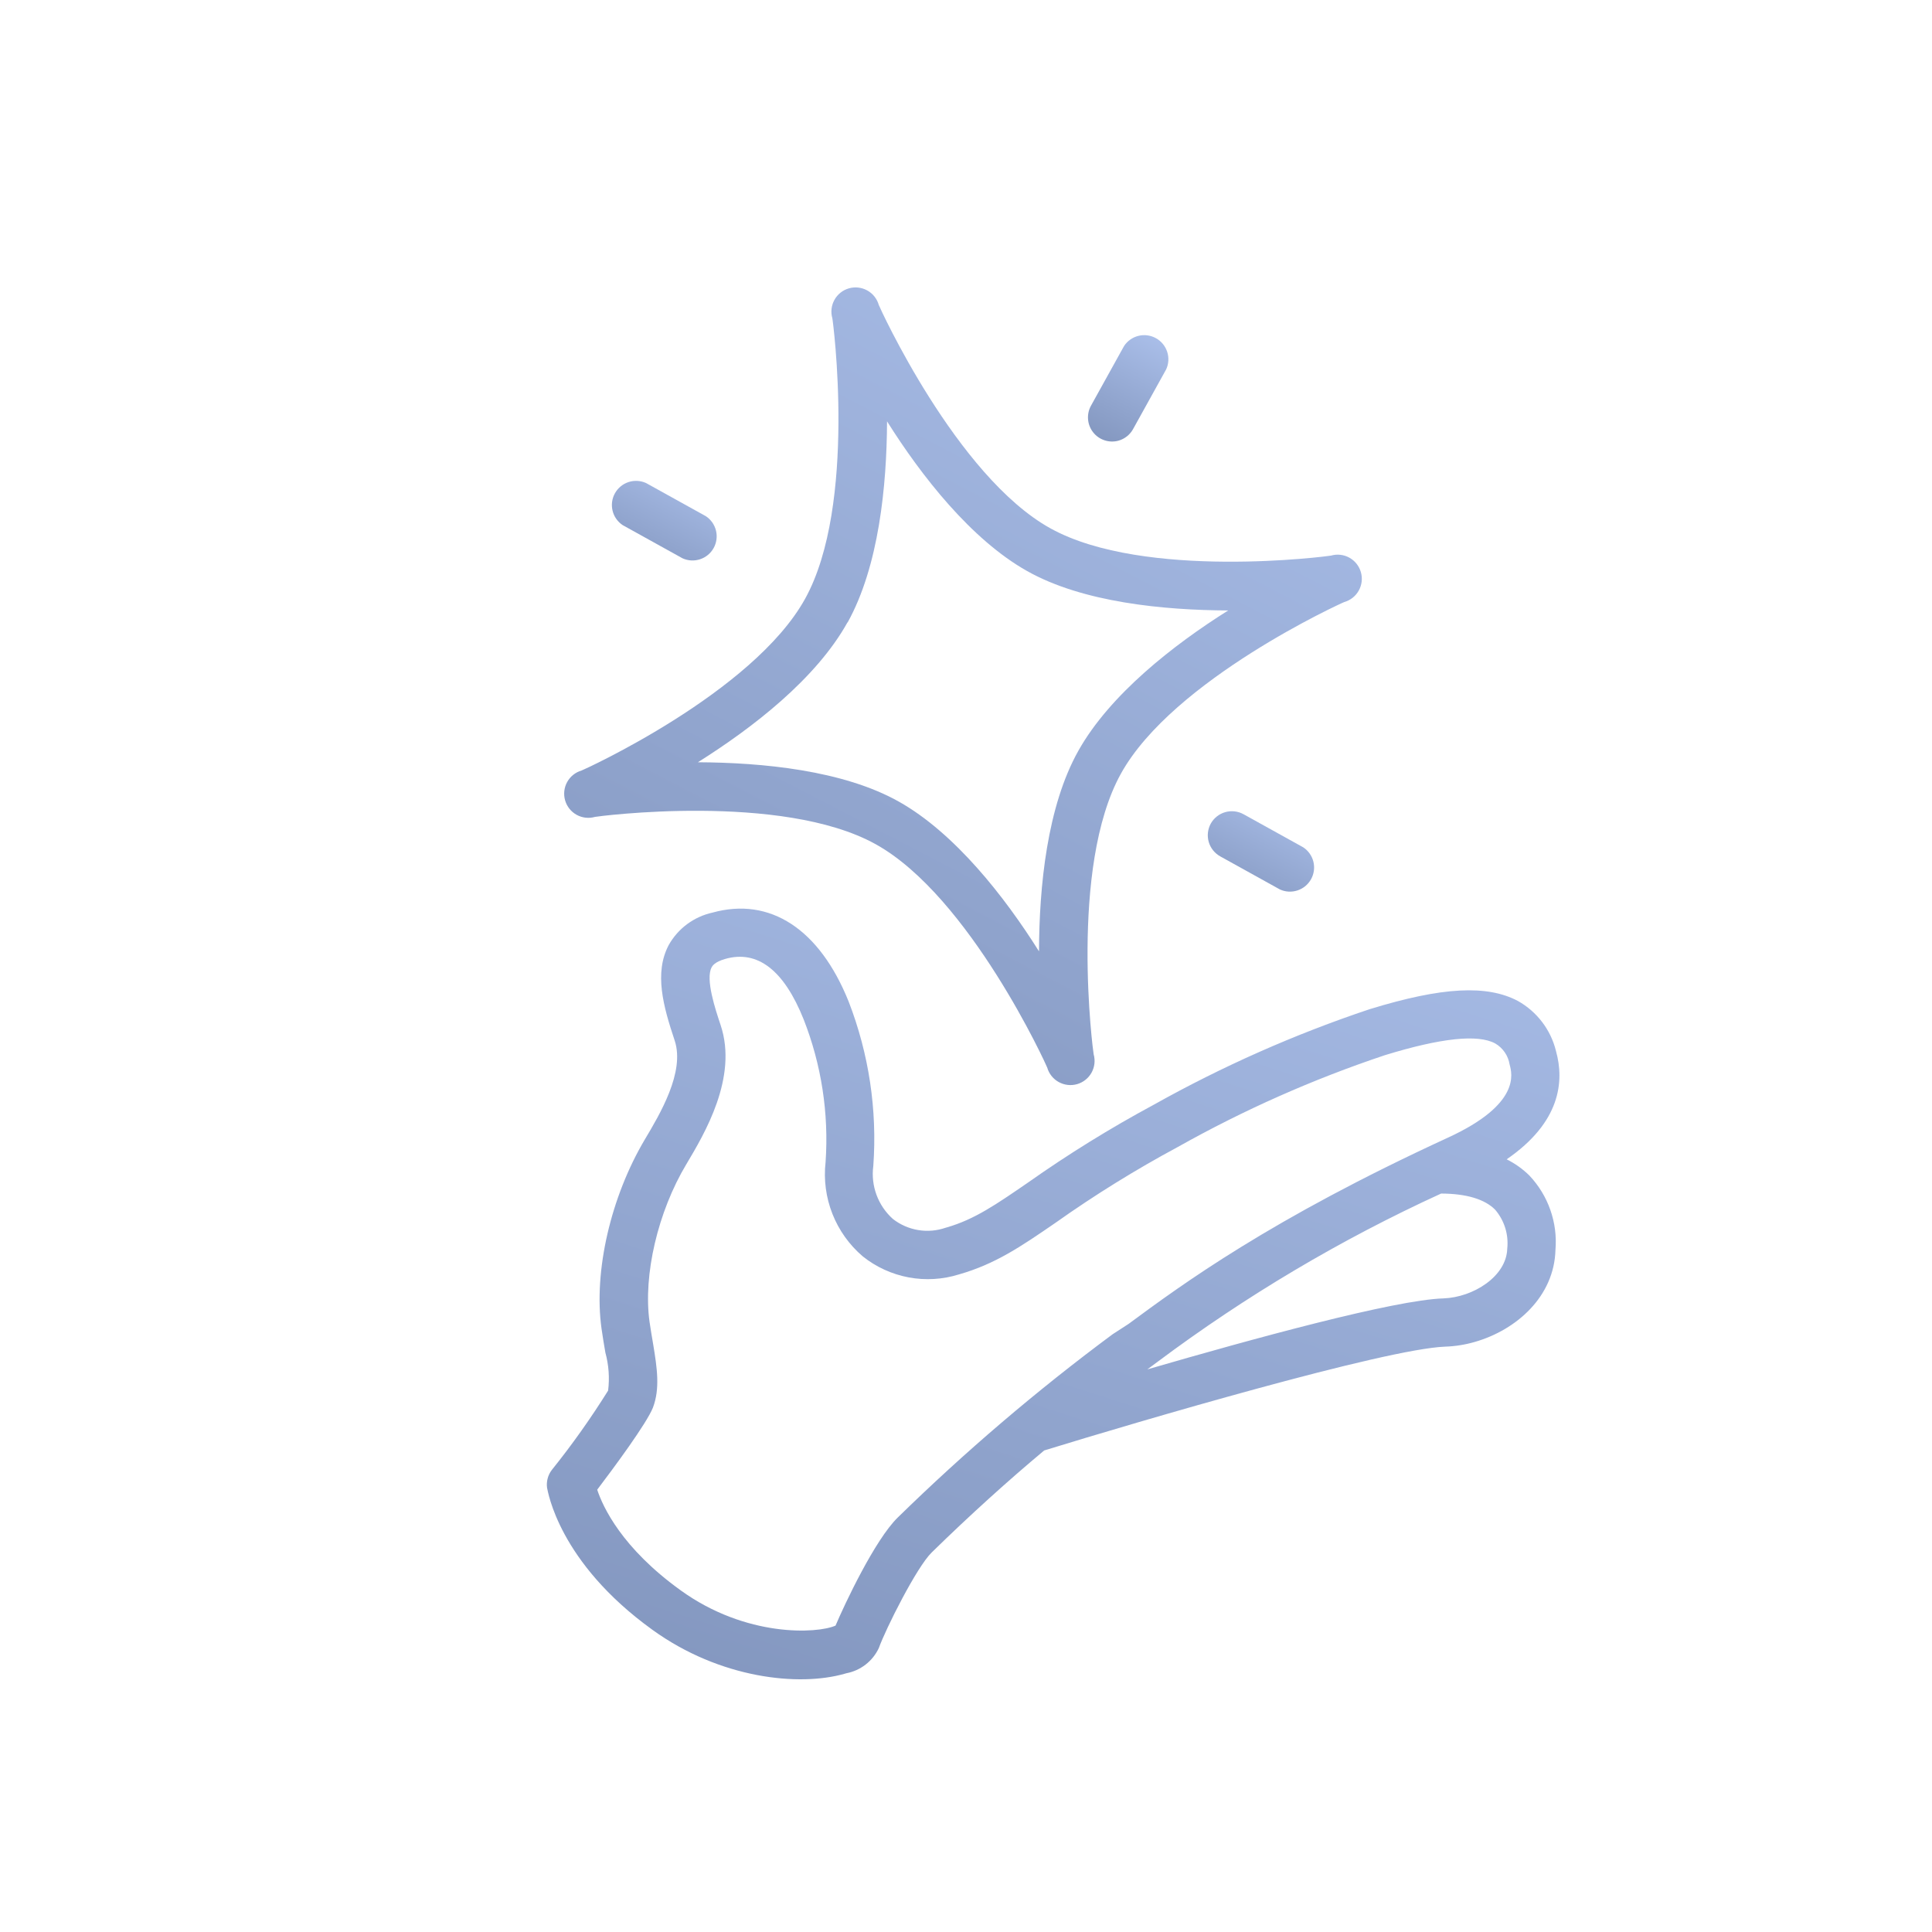 <svg xmlns="http://www.w3.org/2000/svg" width="125" height="125" viewBox="0 0 125 125" fill="none"><g opacity="0.5" clip-path="url(#clip0_542_26580)"><path d="M100.673 68.005C100.507 67.326 100.204 66.688 99.781 66.131C99.359 65.574 98.826 65.11 98.217 64.767C96.232 63.711 93.351 63.838 88.615 65.294C83.775 66.912 79.098 68.983 74.646 71.477C71.832 72.992 69.112 74.676 66.501 76.519C64.464 77.916 63.062 78.895 61.252 79.414L61.185 79.433C60.614 79.631 60.002 79.683 59.406 79.584C58.81 79.485 58.248 79.239 57.772 78.868C57.296 78.443 56.932 77.908 56.711 77.31C56.489 76.712 56.418 76.068 56.503 75.436C56.764 71.819 56.22 68.189 54.91 64.807C53.025 60.106 49.816 58.011 46.09 59.047C45.499 59.178 44.942 59.432 44.456 59.792C43.97 60.153 43.565 60.612 43.268 61.14C42.314 62.941 42.907 65.096 43.653 67.328C44.326 69.362 42.689 72.099 41.712 73.737C39.522 77.437 38.397 82.245 38.919 85.964C38.997 86.519 39.084 87.022 39.169 87.518C39.387 88.316 39.447 89.15 39.345 89.971C38.233 91.752 37.018 93.466 35.704 95.103C35.578 95.267 35.486 95.453 35.434 95.653C35.38 95.852 35.367 96.06 35.395 96.264C35.449 96.452 36.109 101.05 42.215 105.451C46.591 108.61 51.7 109.136 54.651 108.29L54.756 108.26C55.21 108.174 55.637 107.982 56.003 107.699C56.368 107.416 56.661 107.051 56.858 106.633C57.31 105.374 59.311 101.386 60.284 100.441C62.74 98.038 65.258 95.764 67.56 93.844C73.759 91.936 89.642 87.268 93.503 87.128C94.15 87.106 94.793 87.004 95.415 86.824C98.126 86.046 100.56 83.877 100.638 80.864C100.711 79.989 100.598 79.109 100.307 78.281C100.016 77.452 99.554 76.695 98.951 76.057C98.52 75.631 98.023 75.277 97.48 75.008C100.977 72.607 101.216 69.954 100.673 68.005ZM97.519 80.783C97.469 82.594 95.303 83.938 93.396 84.005C90.222 84.103 81.037 86.623 74.232 88.599L74.862 88.133C80.583 83.853 86.743 80.196 93.239 77.223C94.866 77.228 96.057 77.586 96.731 78.262C97.027 78.606 97.25 79.008 97.386 79.441C97.521 79.875 97.567 80.332 97.519 80.783ZM93.702 73.596C82.164 78.904 76.443 83.129 73.022 85.654L71.987 86.325C67.091 89.956 62.449 93.915 58.09 98.177C56.61 99.617 54.655 103.77 54.059 105.176C52.884 105.7 48.276 105.956 44.033 102.89C40.232 100.152 39.01 97.504 38.639 96.383C39.748 94.919 41.833 92.102 42.245 91.074C42.706 89.844 42.523 88.556 42.255 86.942C42.18 86.508 42.101 86.035 42.024 85.513C41.606 82.496 42.562 78.402 44.409 75.32C45.578 73.359 47.758 69.711 46.624 66.322C46.277 65.284 45.635 63.355 46.041 62.588C46.089 62.501 46.226 62.242 46.917 62.044C49.012 61.443 50.726 62.772 51.998 65.96C53.148 68.891 53.632 72.042 53.415 75.184C53.286 76.319 53.437 77.469 53.855 78.532C54.273 79.595 54.946 80.54 55.814 81.282C56.678 81.974 57.699 82.442 58.786 82.646C59.874 82.85 60.995 82.783 62.05 82.453C64.393 81.781 66.033 80.668 68.3 79.108C70.833 77.313 73.474 75.677 76.209 74.207C80.475 71.81 84.958 69.822 89.599 68.271C93.229 67.156 95.626 66.9 96.745 67.514C96.99 67.658 97.201 67.855 97.361 68.09C97.521 68.325 97.627 68.593 97.672 68.874C97.836 69.476 98.383 71.441 93.702 73.596Z" fill="url(#paint0_linear_542_26580)"></path><path d="M38.495 52.853C38.607 52.821 50.566 51.245 56.654 54.619C62.741 57.994 67.723 68.96 67.755 69.073C67.869 69.471 68.137 69.808 68.499 70.008C68.862 70.209 69.289 70.258 69.688 70.144C70.086 70.03 70.423 69.762 70.624 69.399C70.824 69.037 70.873 68.609 70.759 68.211C70.727 68.099 69.15 56.14 72.525 50.052C75.9 43.964 86.865 38.983 86.978 38.951C87.376 38.837 87.713 38.569 87.914 38.206C88.115 37.844 88.164 37.416 88.049 37.018C87.935 36.62 87.667 36.283 87.305 36.082C86.942 35.881 86.515 35.833 86.117 35.947C86.004 35.979 74.046 37.555 67.958 34.181C61.87 30.806 56.889 19.84 56.856 19.727C56.742 19.329 56.474 18.992 56.112 18.792C55.749 18.591 55.322 18.542 54.924 18.656C54.525 18.77 54.189 19.038 53.988 19.401C53.787 19.763 53.738 20.191 53.852 20.589C53.885 20.701 55.461 32.66 52.086 38.748C48.712 44.836 37.746 49.817 37.633 49.849C37.235 49.964 36.898 50.231 36.697 50.594C36.496 50.956 36.448 51.384 36.562 51.782C36.676 52.18 36.944 52.517 37.306 52.718C37.669 52.919 38.096 52.967 38.495 52.853ZM54.84 40.275C56.865 36.622 57.373 31.421 57.392 27.262C59.617 30.802 62.835 34.91 66.451 36.945C70.066 38.981 75.304 39.478 79.463 39.497C75.916 41.725 71.815 44.94 69.78 48.556C67.744 52.171 67.236 57.372 67.224 61.553C64.998 58.013 61.78 53.905 58.165 51.87C54.55 49.834 49.312 49.337 45.153 49.318C48.7 47.09 52.811 43.912 54.836 40.26L54.84 40.275Z" fill="url(#paint1_linear_542_26580)"></path><path d="M72.378 28.508C72.775 28.392 73.11 28.124 73.31 27.762L75.452 23.896C75.616 23.538 75.639 23.132 75.516 22.758C75.393 22.384 75.133 22.07 74.789 21.88C74.445 21.689 74.041 21.635 73.659 21.729C73.277 21.823 72.944 22.057 72.727 22.386L70.585 26.251C70.436 26.521 70.371 26.829 70.397 27.136C70.422 27.443 70.539 27.735 70.73 27.976C70.922 28.218 71.18 28.397 71.474 28.491C71.767 28.586 72.082 28.592 72.378 28.508Z" fill="url(#paint2_linear_542_26580)"></path><path d="M78.337 53.286C78.138 53.648 78.09 54.074 78.204 54.471C78.318 54.867 78.584 55.203 78.944 55.404L82.809 57.547C83.167 57.711 83.574 57.733 83.948 57.61C84.322 57.487 84.635 57.228 84.826 56.883C85.017 56.539 85.071 56.136 84.977 55.753C84.883 55.371 84.648 55.038 84.32 54.822L80.455 52.679C80.093 52.48 79.667 52.432 79.271 52.546C78.874 52.66 78.538 52.926 78.337 53.286Z" fill="url(#paint3_linear_542_26580)"></path><path d="M44.157 36.121C44.514 36.285 44.921 36.307 45.295 36.184C45.669 36.061 45.982 35.802 46.173 35.458C46.364 35.113 46.418 34.71 46.324 34.328C46.23 33.945 45.995 33.613 45.667 33.396L41.802 31.253C41.444 31.09 41.037 31.067 40.664 31.19C40.29 31.313 39.976 31.573 39.785 31.917C39.594 32.261 39.541 32.664 39.634 33.047C39.728 33.429 39.963 33.762 40.291 33.978L44.157 36.121Z" fill="url(#paint4_linear_542_26580)"></path></g><defs><linearGradient id="paint0_linear_542_26580" x1="23.437" y1="110.761" x2="53.758" y2="15.762" gradientUnits="userSpaceOnUse"><stop stop-color="#002777"></stop><stop offset="1" stop-color="#6B95EC"></stop></linearGradient><linearGradient id="paint1_linear_542_26580" x1="30.81" y1="74.297" x2="74.015" y2="-8.935" gradientUnits="userSpaceOnUse"><stop stop-color="#002777"></stop><stop offset="1" stop-color="#6B95EC"></stop></linearGradient><linearGradient id="paint2_linear_542_26580" x1="69.372" y1="28.565" x2="74.347" y2="18.993" gradientUnits="userSpaceOnUse"><stop stop-color="#002777"></stop><stop offset="1" stop-color="#6B95EC"></stop></linearGradient><linearGradient id="paint3_linear_542_26580" x1="77.962" y1="58.523" x2="82.93" y2="48.954" gradientUnits="userSpaceOnUse"><stop stop-color="#002777"></stop><stop offset="1" stop-color="#6B95EC"></stop></linearGradient><linearGradient id="paint4_linear_542_26580" x1="39.404" y1="37.081" x2="44.308" y2="27.633" gradientUnits="userSpaceOnUse"><stop stop-color="#002777"></stop><stop offset="1" stop-color="#6B95EC"></stop></linearGradient><clipPath id="clip0_542_26580"><rect width="100" height="100" fill="white" transform="translate(0.692 27.933) rotate(-16)"></rect></clipPath></defs></svg>